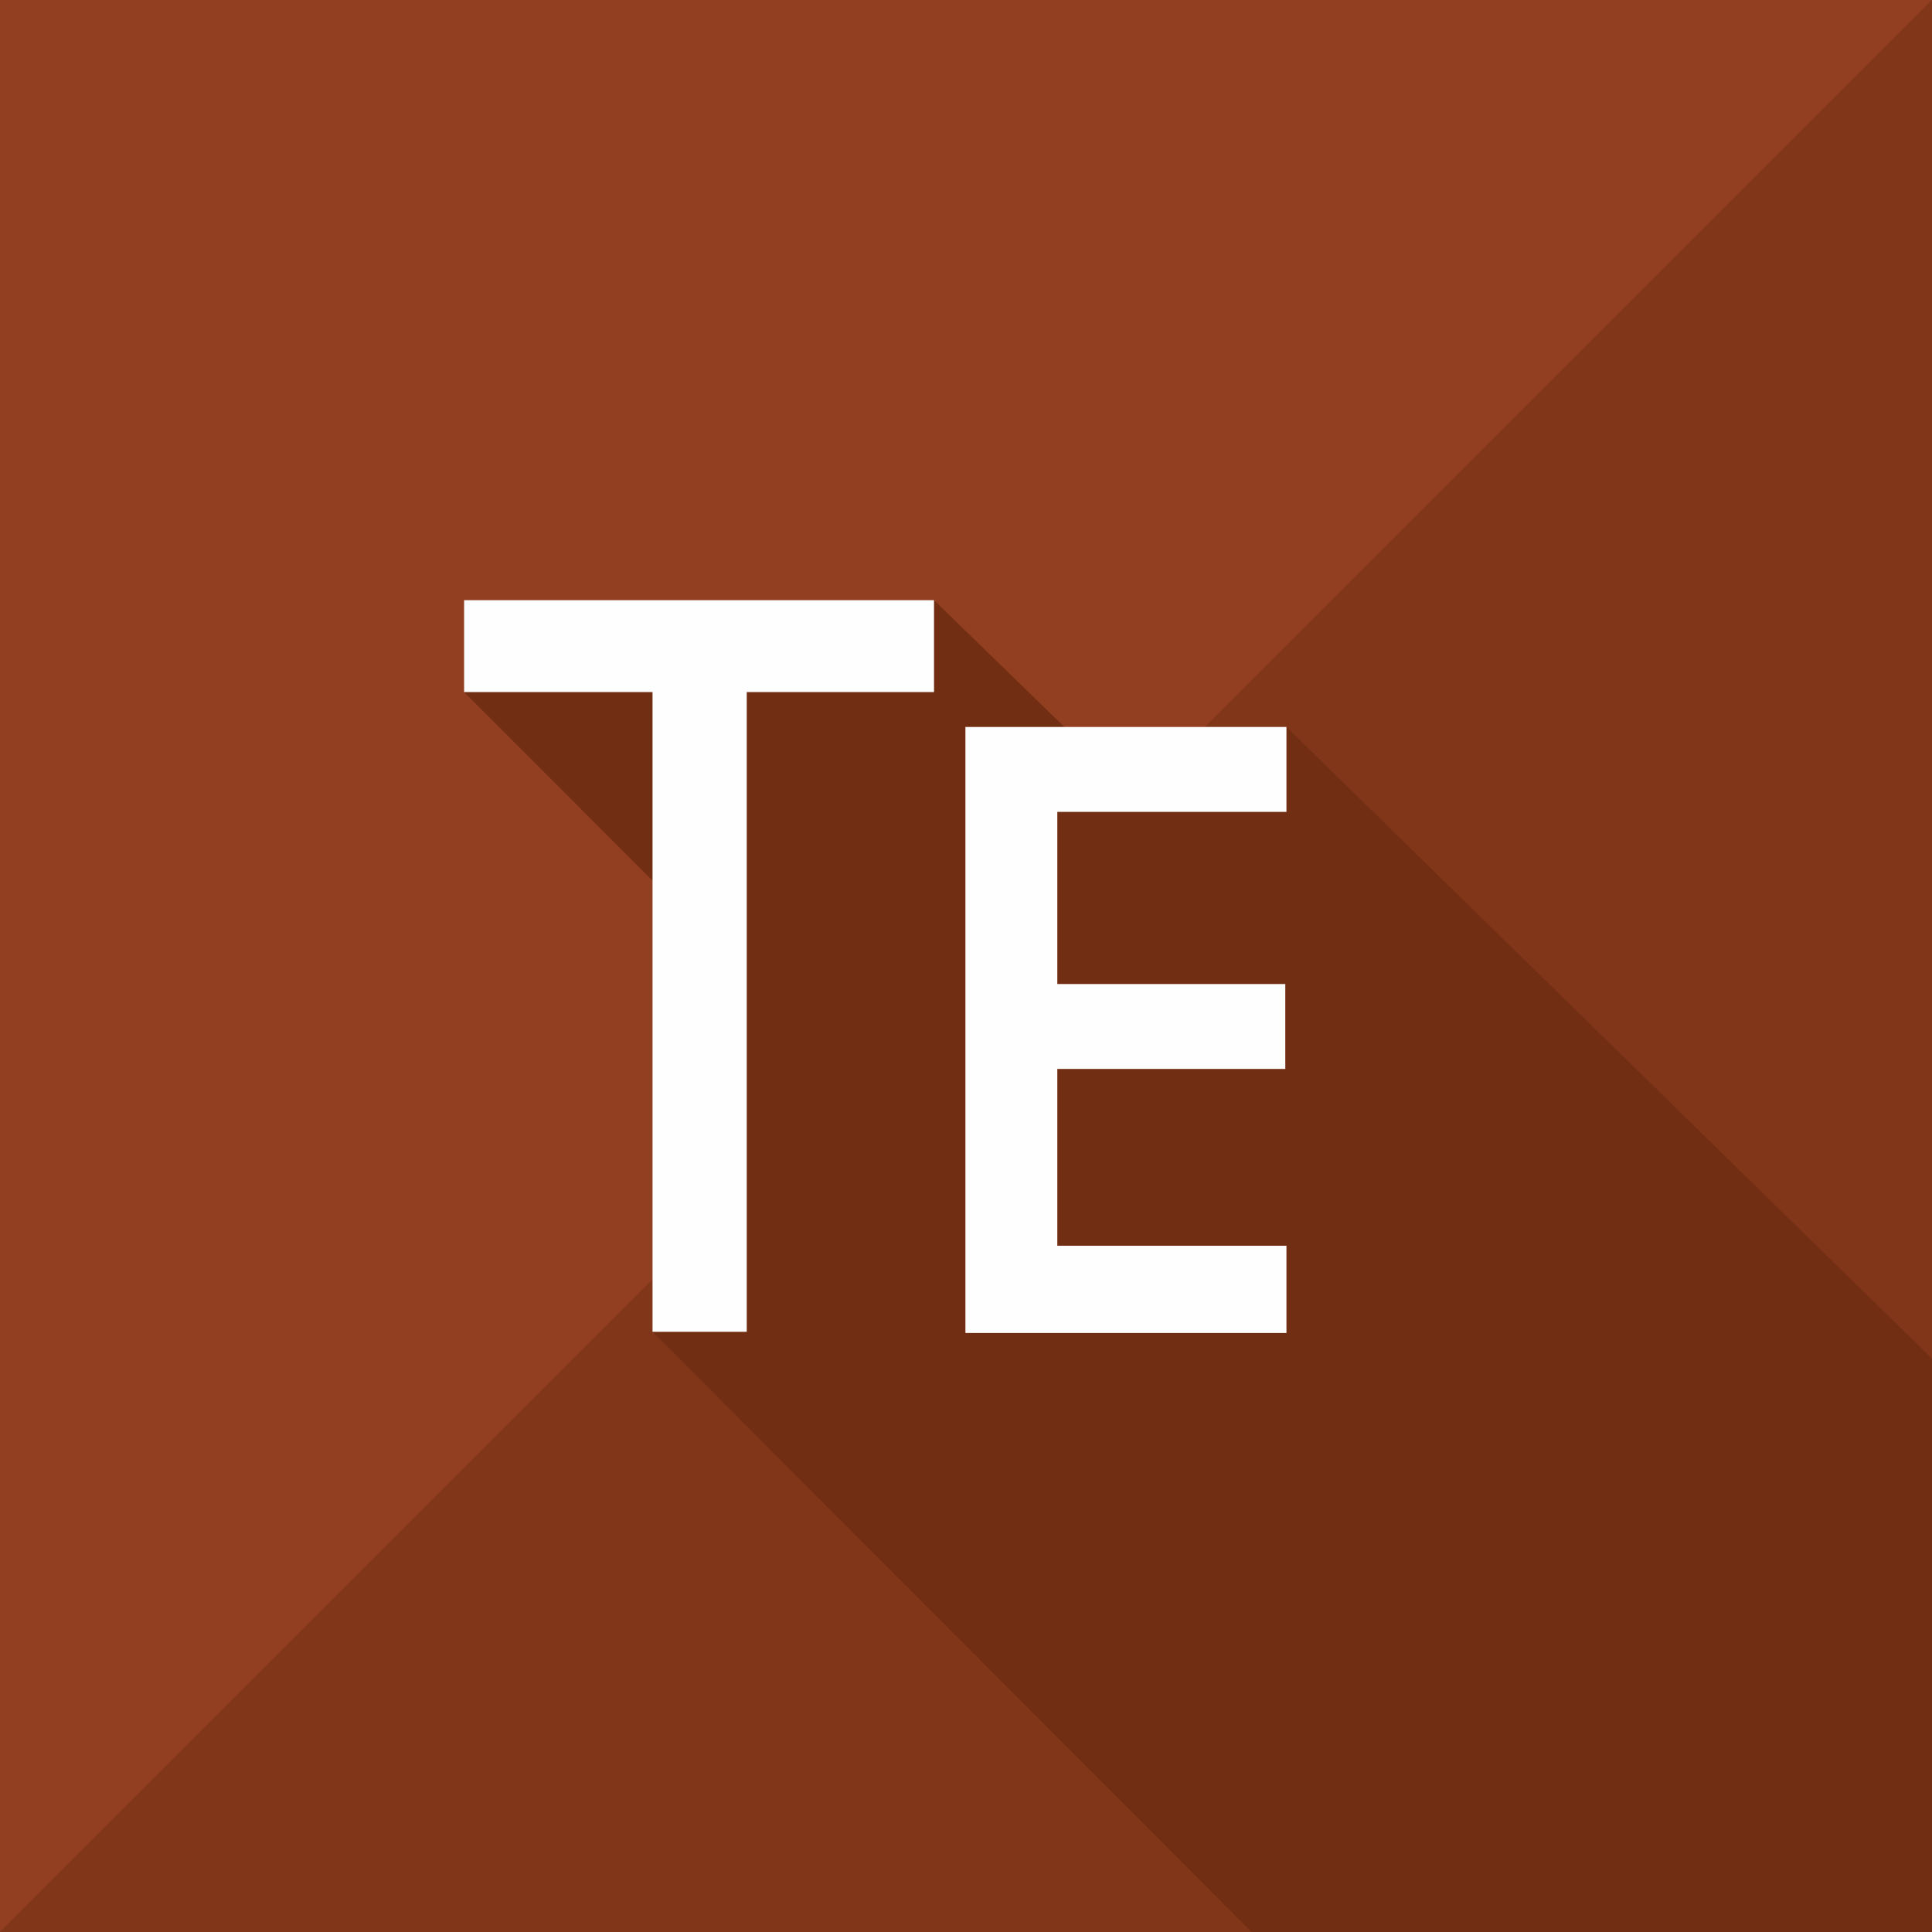 <?xml version="1.0" encoding="UTF-8"?>
<!DOCTYPE svg PUBLIC "-//W3C//DTD SVG 1.1//EN" "http://www.w3.org/Graphics/SVG/1.1/DTD/svg11.dtd">
<!-- Creator: CorelDRAW X7 -->
<svg xmlns="http://www.w3.org/2000/svg" xml:space="preserve" width="2125px" height="2125px" version="1.1" style="shape-rendering:geometricPrecision; text-rendering:geometricPrecision; image-rendering:optimizeQuality; fill-rule:evenodd; clip-rule:evenodd"
viewBox="0 0 1661 1661"
 xmlns:xlink="http://www.w3.org/1999/xlink">
 <defs>
  <style type="text/css">
   <![CDATA[
    .fil2 {fill:#722E12}
    .fil1 {fill:#81361A}
    .fil0 {fill:#913E21}
    .fil4 {fill:#FEFEFE}
    .fil3 {fill:#FEFEFE;fill-rule:nonzero}
   ]]>
  </style>
 </defs>
 <g id="Ebene_x0020_1">
  <rect class="fil0" width="1661" height="1661"/>
  <polygon class="fil1" points="1661,0 1661,1661 0,1661 "/>
  <polygon class="fil2" points="407,544 399,595 601,797 561,1145 1076,1661 1661,1661 1661,1168 1106,625 949,658 803,516 "/>
  <polygon class="fil3" points="561,1145 642,1145 642,595 803,595 803,516 399,516 399,595 561,595 "/>
  <polygon class="fil4" points="830,1146 830,625 1106,625 1106,698 909,698 909,846 1105,846 1105,919 909,919 909,1071 1106,1071 1106,1146 "/>
 </g>
</svg>

